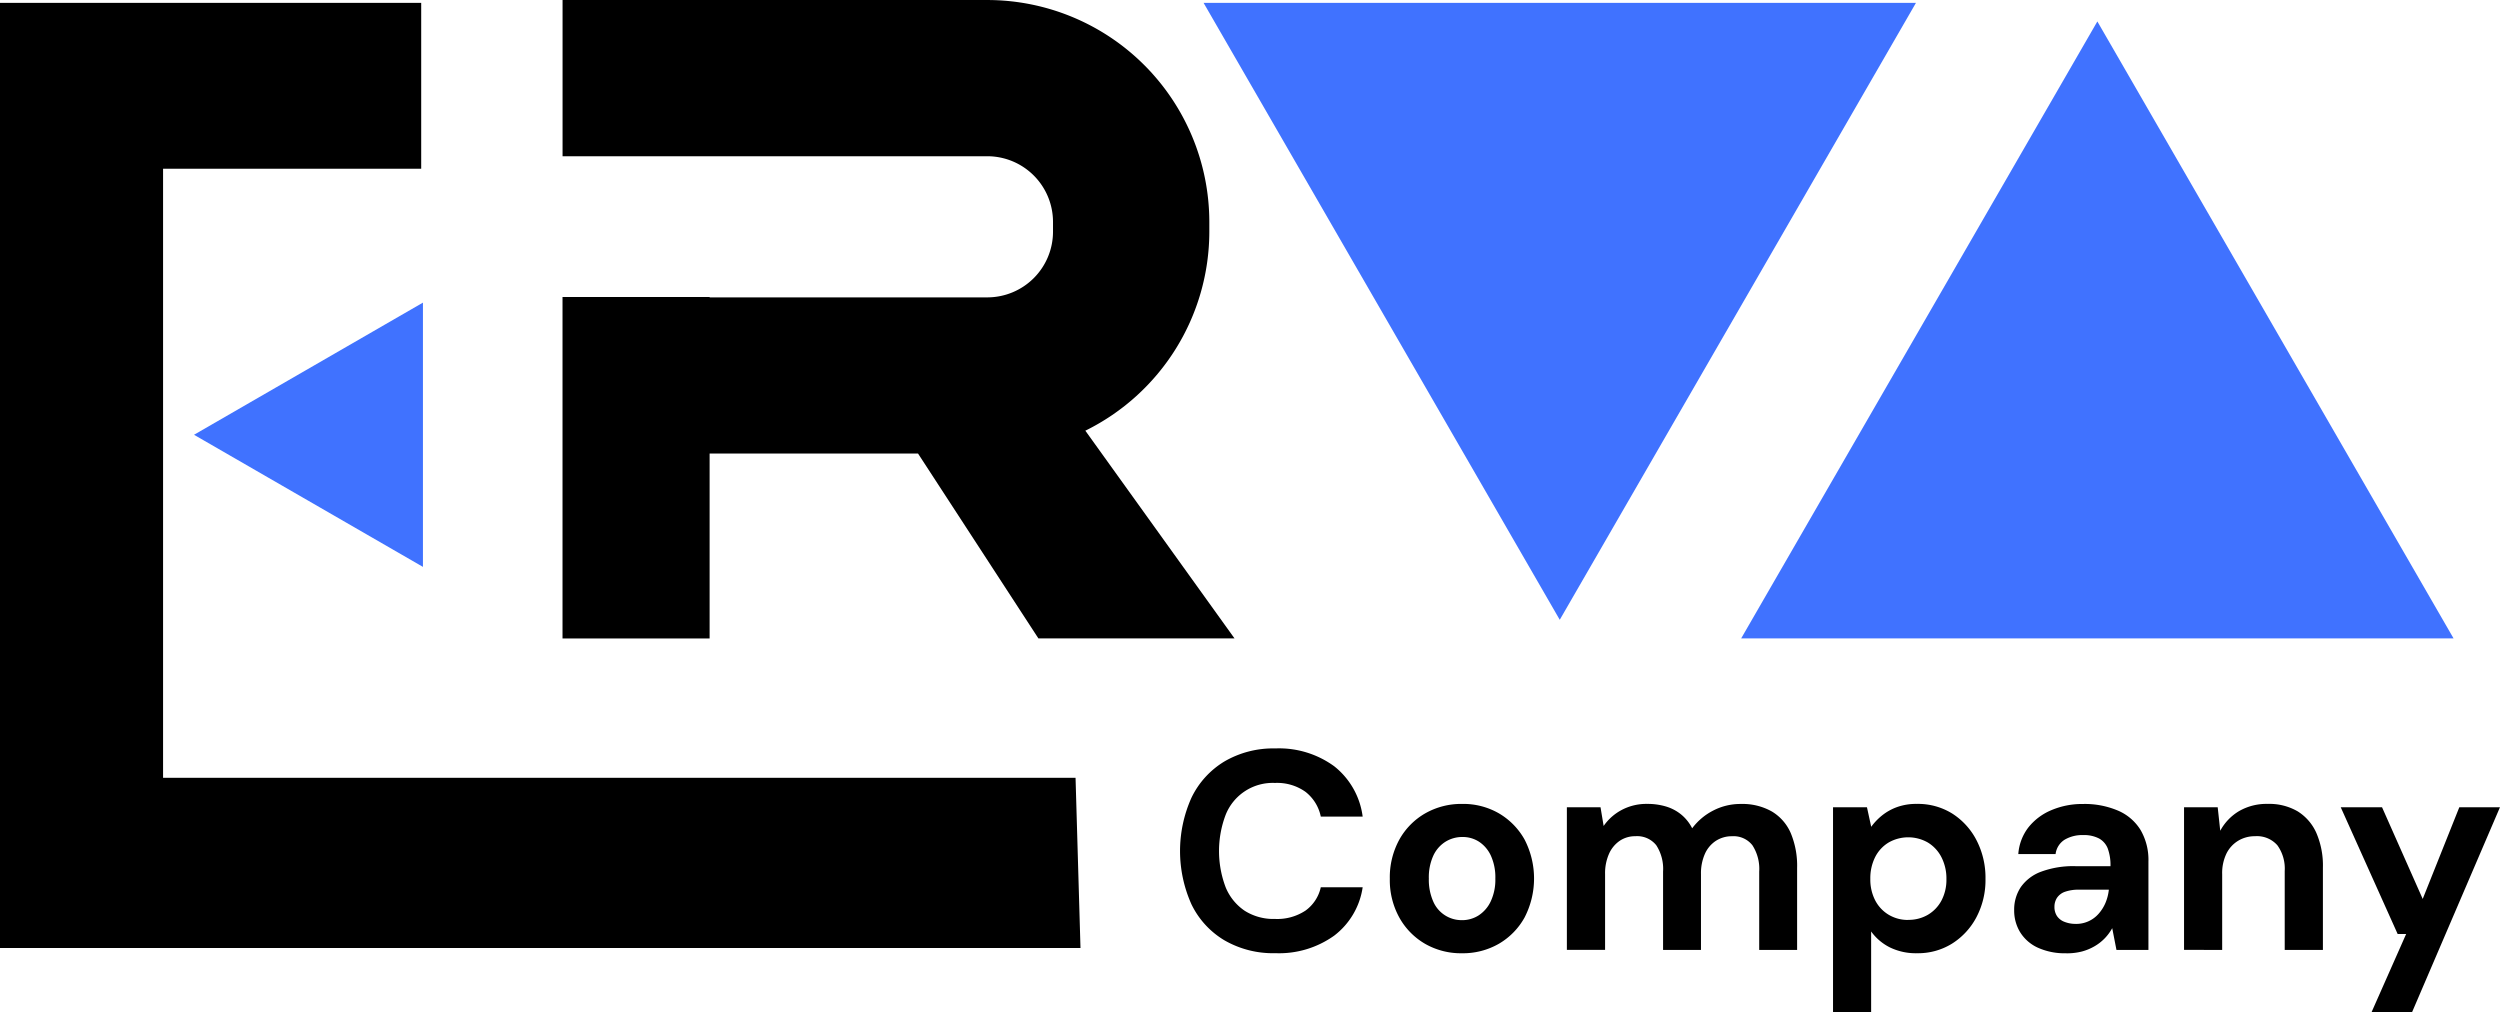 <?xml version="1.0" encoding="UTF-8"?> <svg xmlns="http://www.w3.org/2000/svg" xmlns:xlink="http://www.w3.org/1999/xlink" id="logo_navigatie" data-name="logo navigatie" width="123" height="49.794" viewBox="0 0 123 49.794"><defs><clipPath id="clip-path"><rect id="Rectangle_1634" data-name="Rectangle 1634" width="123" height="49.794" fill="none"></rect></clipPath></defs><path id="Path_969" data-name="Path 969" d="M464.289,31.414,481.814,1.061H446.765Z" transform="translate(-387.549 -0.92)" fill="#4072ff"></path><path id="Path_970" data-name="Path 970" d="M72.023,118.833l11.263,6.5V112.331Z" transform="translate(-62.477 -97.442)" fill="#4072ff"></path><path id="Path_971" data-name="Path 971" d="M663.853,7.961,646.329,38.314h35.049Z" transform="translate(-560.663 -6.906)" fill="#4072ff"></path><path id="Path_972" data-name="Path 972" d="M0,1.061v46.5H53.16l-.243-8.372H8.023V9.223h12.7V1.061Z" transform="translate(0 -0.92)"></path><g id="Group_2526" data-name="Group 2526"><g id="Group_2525" data-name="Group 2525" clip-path="url(#clip-path)"><path id="Path_973" data-name="Path 973" d="M442.683,287.9a4.783,4.783,0,0,1-2.5-.633,4.177,4.177,0,0,1-1.621-1.767,6.4,6.4,0,0,1,0-5.253,4.217,4.217,0,0,1,1.621-1.781,4.747,4.747,0,0,1,2.5-.64,4.607,4.607,0,0,1,2.9.877,3.77,3.77,0,0,1,1.4,2.477h-2.06a2.068,2.068,0,0,0-.752-1.218,2.4,2.4,0,0,0-1.5-.438,2.49,2.49,0,0,0-2.428,1.566,5.034,5.034,0,0,0,0,3.57,2.564,2.564,0,0,0,.939,1.155,2.645,2.645,0,0,0,1.489.4,2.516,2.516,0,0,0,1.5-.411,1.926,1.926,0,0,0,.752-1.148h2.06a3.656,3.656,0,0,1-1.4,2.38,4.657,4.657,0,0,1-2.9.863" transform="translate(-379.94 -241.003)"></path><path id="Path_974" data-name="Path 974" d="M519.447,305.754a3.541,3.541,0,0,1-1.816-.466,3.393,3.393,0,0,1-1.266-1.294,3.8,3.8,0,0,1-.466-1.9,3.863,3.863,0,0,1,.466-1.927,3.381,3.381,0,0,1,1.273-1.294,3.578,3.578,0,0,1,1.823-.466,3.5,3.5,0,0,1,1.809.466,3.426,3.426,0,0,1,1.259,1.287,4.174,4.174,0,0,1,0,3.834,3.4,3.4,0,0,1-1.266,1.294,3.541,3.541,0,0,1-1.816.466m0-1.628a1.509,1.509,0,0,0,.814-.23,1.657,1.657,0,0,0,.6-.689,2.5,2.5,0,0,0,.23-1.127,2.562,2.562,0,0,0-.223-1.134,1.639,1.639,0,0,0-.584-.682,1.476,1.476,0,0,0-.807-.23,1.57,1.57,0,0,0-.835.23,1.6,1.6,0,0,0-.6.682,2.556,2.556,0,0,0-.223,1.134,2.64,2.64,0,0,0,.216,1.127,1.518,1.518,0,0,0,1.413.918" transform="translate(-447.52 -258.854)"></path><path id="Path_975" data-name="Path 975" d="M581.624,305.588v-7.014h1.656l.153.919a2.5,2.5,0,0,1,.884-.786,2.593,2.593,0,0,1,1.259-.3,3.154,3.154,0,0,1,.939.132,2.173,2.173,0,0,1,.745.4,2.113,2.113,0,0,1,.529.668,2.986,2.986,0,0,1,1.03-.87,2.9,2.9,0,0,1,1.364-.327,2.932,2.932,0,0,1,1.524.369,2.3,2.3,0,0,1,.932,1.065,4.163,4.163,0,0,1,.313,1.712v4.036h-1.865v-3.855a2.133,2.133,0,0,0-.334-1.294,1.173,1.173,0,0,0-1-.445,1.439,1.439,0,0,0-.793.223,1.48,1.48,0,0,0-.543.64,2.352,2.352,0,0,0-.195,1v3.73h-1.865v-3.855a2.133,2.133,0,0,0-.334-1.294,1.2,1.2,0,0,0-1.03-.445,1.348,1.348,0,0,0-.765.223,1.517,1.517,0,0,0-.529.64,2.352,2.352,0,0,0-.195,1v3.73Z" transform="translate(-504.534 -258.855)"></path><path id="Path_976" data-name="Path 976" d="M680.423,308.648V298.573h1.67l.209.96a2.9,2.9,0,0,1,.522-.55,2.591,2.591,0,0,1,.738-.417,2.773,2.773,0,0,1,.981-.16,3.187,3.187,0,0,1,1.753.48,3.4,3.4,0,0,1,1.19,1.315,4.009,4.009,0,0,1,.438,1.893,3.917,3.917,0,0,1-.445,1.886,3.411,3.411,0,0,1-1.2,1.3,3.171,3.171,0,0,1-1.726.473,2.909,2.909,0,0,1-1.329-.285,2.534,2.534,0,0,1-.926-.786v3.966Zm3.7-4.537a1.867,1.867,0,0,0,.967-.25,1.773,1.773,0,0,0,.668-.7,2.183,2.183,0,0,0,.244-1.051,2.3,2.3,0,0,0-.244-1.079,1.8,1.8,0,0,0-.668-.724,1.945,1.945,0,0,0-1.934,0,1.763,1.763,0,0,0-.661.717,2.308,2.308,0,0,0-.237,1.072,2.232,2.232,0,0,0,.237,1.051,1.77,1.77,0,0,0,.661.71,1.826,1.826,0,0,0,.967.258" transform="translate(-590.238 -258.854)"></path><path id="Path_977" data-name="Path 977" d="M750.2,305.754a3.193,3.193,0,0,1-1.433-.285,2,2,0,0,1-.856-.765,2.043,2.043,0,0,1-.285-1.064,2,2,0,0,1,.327-1.141,2.11,2.11,0,0,1,1-.758,4.549,4.549,0,0,1,1.7-.271h1.712a2.378,2.378,0,0,0-.132-.863.959.959,0,0,0-.431-.5,1.609,1.609,0,0,0-.786-.167,1.706,1.706,0,0,0-.9.223.972.972,0,0,0-.452.71H747.83a2.428,2.428,0,0,1,.494-1.308,2.833,2.833,0,0,1,1.127-.849,3.88,3.88,0,0,1,1.566-.306,4.177,4.177,0,0,1,1.719.327,2.413,2.413,0,0,1,1.113.96,2.922,2.922,0,0,1,.383,1.538v4.356h-1.573l-.209-1.072a2.292,2.292,0,0,1-.87.891,2.538,2.538,0,0,1-.619.257,2.944,2.944,0,0,1-.765.09m.459-1.447a1.462,1.462,0,0,0,1.127-.5,1.953,1.953,0,0,0,.334-.529,2.315,2.315,0,0,0,.167-.64v-.014H750.85a2.035,2.035,0,0,0-.717.1.788.788,0,0,0-.4.3.805.805,0,0,0-.125.445.8.8,0,0,0,.125.452.771.771,0,0,0,.369.285,1.468,1.468,0,0,0,.55.1" transform="translate(-648.529 -258.854)"></path><path id="Path_978" data-name="Path 978" d="M810.722,305.588v-7.014h1.656l.125,1.155a2.505,2.505,0,0,1,.925-.967,2.7,2.7,0,0,1,1.413-.355,2.764,2.764,0,0,1,1.475.369,2.384,2.384,0,0,1,.918,1.065,4.05,4.05,0,0,1,.32,1.7v4.05h-1.879v-3.883a1.962,1.962,0,0,0-.362-1.266,1.334,1.334,0,0,0-1.1-.445,1.571,1.571,0,0,0-.828.223,1.529,1.529,0,0,0-.578.633,2.207,2.207,0,0,0-.209,1.009v3.73Z" transform="translate(-703.267 -258.855)"></path><path id="Path_979" data-name="Path 979" d="M870.407,309.742l1.7-3.841h-.417l-2.8-6.235h2.032l2,4.509,1.8-4.509h2L872.4,309.742Z" transform="translate(-753.725 -259.947)"></path><path id="Path_980" data-name="Path 980" d="M232.221,31.408h9.649l-7.339-10.219a10.93,10.93,0,0,0,6.1-9.793v-.479A10.93,10.93,0,0,0,229.71,0h-20.9V7.686h20.9a3.234,3.234,0,0,1,3.23,3.23V11.4a3.234,3.234,0,0,1-3.23,3.23H216.045v-.018h-7.237v16.8h7.237V22.314H226.3Z" transform="translate(-181.132 0.001)"></path></g></g></svg> 